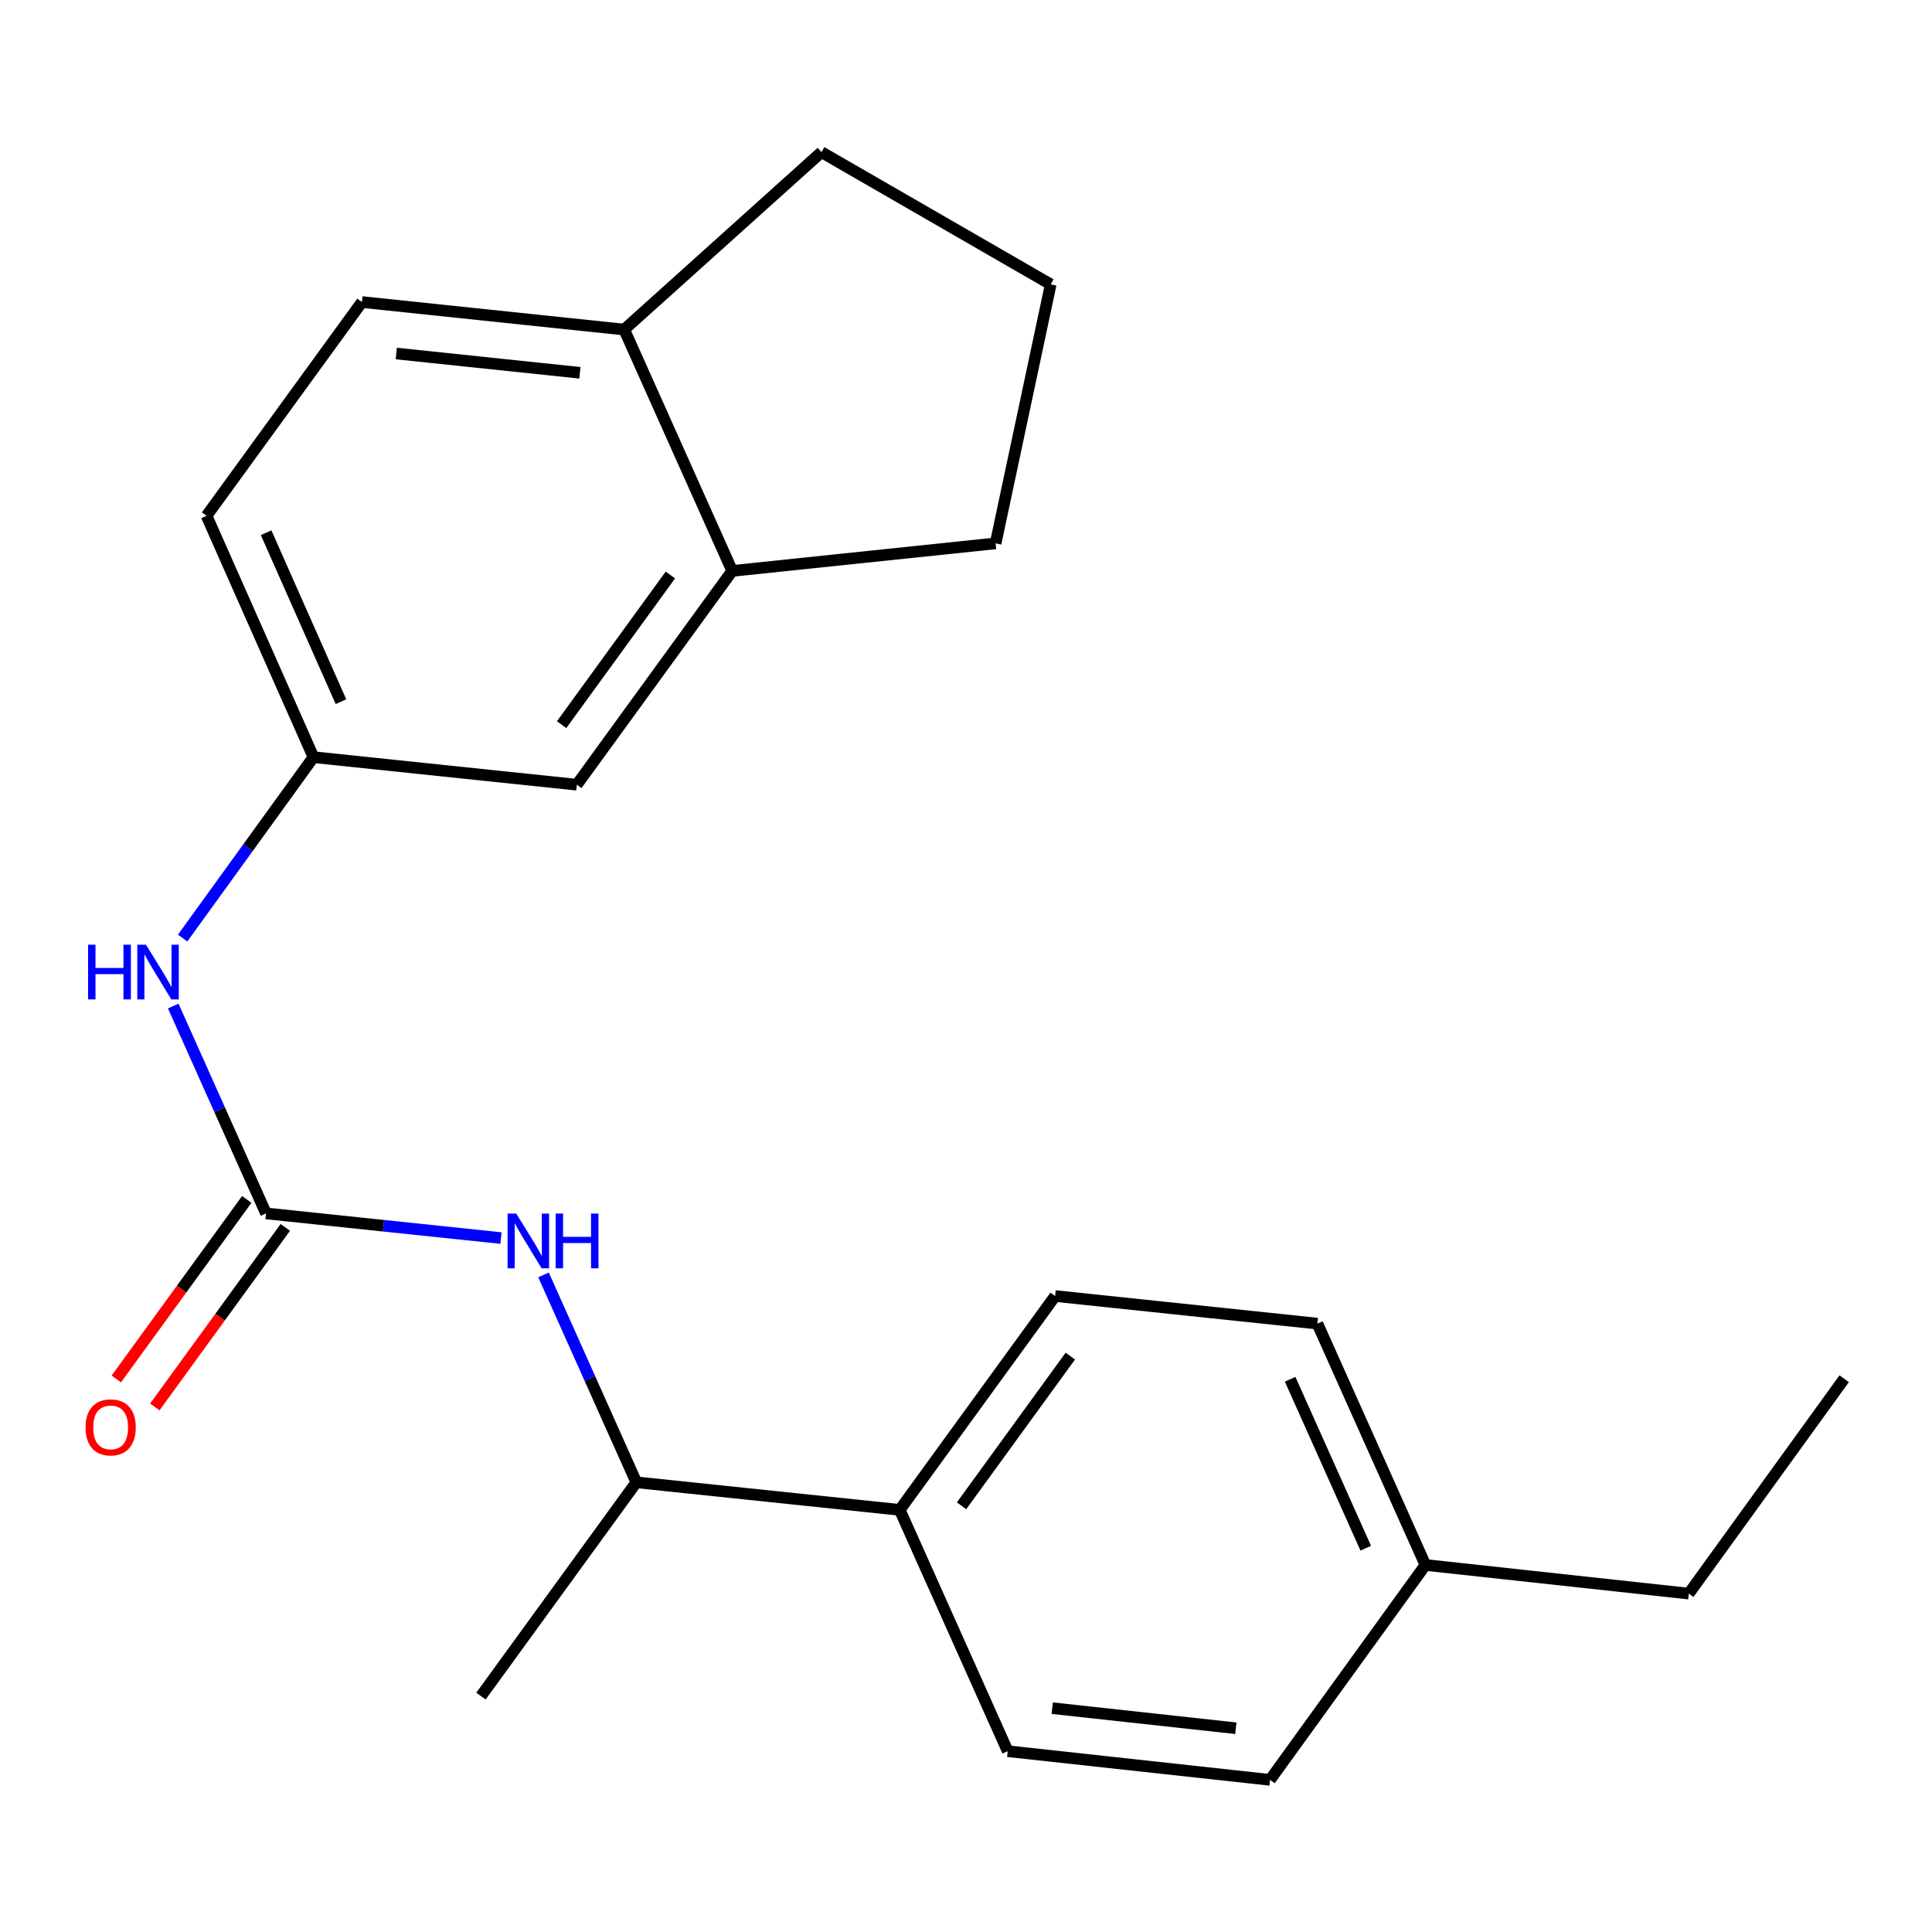 <?xml version='1.0' encoding='iso-8859-1'?>
<svg version='1.1' baseProfile='full'
              xmlns='http://www.w3.org/2000/svg'
                      xmlns:rdkit='http://www.rdkit.org/xml'
                      xmlns:xlink='http://www.w3.org/1999/xlink'
                  xml:space='preserve'
width='1000px' height='1000px' viewBox='0 0 1000 1000'>
<!-- END OF HEADER -->
<rect style='opacity:1.0;fill:#FFFFFF;stroke:none' width='1000' height='1000' x='0' y='0'> </rect>
<path class='bond-0' d='M 137.7,628.057 L 198.506,634.44' style='fill:none;fill-rule:evenodd;stroke:#000000;stroke-width:6px;stroke-linecap:butt;stroke-linejoin:miter;stroke-opacity:1' />
<path class='bond-0' d='M 198.506,634.44 L 259.312,640.823' style='fill:none;fill-rule:evenodd;stroke:#0000FF;stroke-width:6px;stroke-linecap:butt;stroke-linejoin:miter;stroke-opacity:1' />
<path class='bond-1' d='M 137.7,628.057 L 113.685,574.387' style='fill:none;fill-rule:evenodd;stroke:#000000;stroke-width:6px;stroke-linecap:butt;stroke-linejoin:miter;stroke-opacity:1' />
<path class='bond-1' d='M 113.685,574.387 L 89.67,520.716' style='fill:none;fill-rule:evenodd;stroke:#0000FF;stroke-width:6px;stroke-linecap:butt;stroke-linejoin:miter;stroke-opacity:1' />
<path class='bond-4' d='M 127.733,620.813 L 93.965,667.279' style='fill:none;fill-rule:evenodd;stroke:#000000;stroke-width:6px;stroke-linecap:butt;stroke-linejoin:miter;stroke-opacity:1' />
<path class='bond-4' d='M 93.965,667.279 L 60.196,713.744' style='fill:none;fill-rule:evenodd;stroke:#FF0000;stroke-width:6px;stroke-linecap:butt;stroke-linejoin:miter;stroke-opacity:1' />
<path class='bond-4' d='M 147.667,635.3 L 113.899,681.766' style='fill:none;fill-rule:evenodd;stroke:#000000;stroke-width:6px;stroke-linecap:butt;stroke-linejoin:miter;stroke-opacity:1' />
<path class='bond-4' d='M 113.899,681.766 L 80.13,728.231' style='fill:none;fill-rule:evenodd;stroke:#FF0000;stroke-width:6px;stroke-linecap:butt;stroke-linejoin:miter;stroke-opacity:1' />
<path class='bond-3' d='M 281.33,659.89 L 305.346,713.567' style='fill:none;fill-rule:evenodd;stroke:#0000FF;stroke-width:6px;stroke-linecap:butt;stroke-linejoin:miter;stroke-opacity:1' />
<path class='bond-3' d='M 305.346,713.567 L 329.361,767.244' style='fill:none;fill-rule:evenodd;stroke:#000000;stroke-width:6px;stroke-linecap:butt;stroke-linejoin:miter;stroke-opacity:1' />
<path class='bond-5' d='M 94.526,485.543 L 128.386,438.723' style='fill:none;fill-rule:evenodd;stroke:#0000FF;stroke-width:6px;stroke-linecap:butt;stroke-linejoin:miter;stroke-opacity:1' />
<path class='bond-5' d='M 128.386,438.723 L 162.246,391.903' style='fill:none;fill-rule:evenodd;stroke:#000000;stroke-width:6px;stroke-linecap:butt;stroke-linejoin:miter;stroke-opacity:1' />
<path class='bond-2' d='M 378.987,295.511 L 298.558,406.168' style='fill:none;fill-rule:evenodd;stroke:#000000;stroke-width:6px;stroke-linecap:butt;stroke-linejoin:miter;stroke-opacity:1' />
<path class='bond-2' d='M 346.99,297.622 L 290.69,375.082' style='fill:none;fill-rule:evenodd;stroke:#000000;stroke-width:6px;stroke-linecap:butt;stroke-linejoin:miter;stroke-opacity:1' />
<path class='bond-16' d='M 378.987,295.511 L 515.327,281.246' style='fill:none;fill-rule:evenodd;stroke:#000000;stroke-width:6px;stroke-linecap:butt;stroke-linejoin:miter;stroke-opacity:1' />
<path class='bond-22' d='M 378.987,295.511 L 323.091,170.589' style='fill:none;fill-rule:evenodd;stroke:#000000;stroke-width:6px;stroke-linecap:butt;stroke-linejoin:miter;stroke-opacity:1' />
<path class='bond-6' d='M 329.361,767.244 L 465.7,781.509' style='fill:none;fill-rule:evenodd;stroke:#000000;stroke-width:6px;stroke-linecap:butt;stroke-linejoin:miter;stroke-opacity:1' />
<path class='bond-19' d='M 329.361,767.244 L 248.945,877.901' style='fill:none;fill-rule:evenodd;stroke:#000000;stroke-width:6px;stroke-linecap:butt;stroke-linejoin:miter;stroke-opacity:1' />
<path class='bond-7' d='M 162.246,391.903 L 298.558,406.168' style='fill:none;fill-rule:evenodd;stroke:#000000;stroke-width:6px;stroke-linecap:butt;stroke-linejoin:miter;stroke-opacity:1' />
<path class='bond-12' d='M 162.246,391.903 L 106.911,266.981' style='fill:none;fill-rule:evenodd;stroke:#000000;stroke-width:6px;stroke-linecap:butt;stroke-linejoin:miter;stroke-opacity:1' />
<path class='bond-12' d='M 176.477,363.185 L 137.742,275.739' style='fill:none;fill-rule:evenodd;stroke:#000000;stroke-width:6px;stroke-linecap:butt;stroke-linejoin:miter;stroke-opacity:1' />
<path class='bond-10' d='M 465.7,781.509 L 546.13,670.825' style='fill:none;fill-rule:evenodd;stroke:#000000;stroke-width:6px;stroke-linecap:butt;stroke-linejoin:miter;stroke-opacity:1' />
<path class='bond-10' d='M 497.7,779.392 L 554,701.913' style='fill:none;fill-rule:evenodd;stroke:#000000;stroke-width:6px;stroke-linecap:butt;stroke-linejoin:miter;stroke-opacity:1' />
<path class='bond-11' d='M 465.7,781.509 L 521.597,906.417' style='fill:none;fill-rule:evenodd;stroke:#000000;stroke-width:6px;stroke-linecap:butt;stroke-linejoin:miter;stroke-opacity:1' />
<path class='bond-8' d='M 323.091,170.589 L 187.34,156.338' style='fill:none;fill-rule:evenodd;stroke:#000000;stroke-width:6px;stroke-linecap:butt;stroke-linejoin:miter;stroke-opacity:1' />
<path class='bond-8' d='M 300.155,192.959 L 205.13,182.983' style='fill:none;fill-rule:evenodd;stroke:#000000;stroke-width:6px;stroke-linecap:butt;stroke-linejoin:miter;stroke-opacity:1' />
<path class='bond-18' d='M 323.091,170.589 L 425.191,78.743' style='fill:none;fill-rule:evenodd;stroke:#000000;stroke-width:6px;stroke-linecap:butt;stroke-linejoin:miter;stroke-opacity:1' />
<path class='bond-9' d='M 187.34,156.338 L 106.911,266.981' style='fill:none;fill-rule:evenodd;stroke:#000000;stroke-width:6px;stroke-linecap:butt;stroke-linejoin:miter;stroke-opacity:1' />
<path class='bond-14' d='M 546.13,670.825 L 681.88,685.103' style='fill:none;fill-rule:evenodd;stroke:#000000;stroke-width:6px;stroke-linecap:butt;stroke-linejoin:miter;stroke-opacity:1' />
<path class='bond-13' d='M 521.597,906.417 L 657.361,921.257' style='fill:none;fill-rule:evenodd;stroke:#000000;stroke-width:6px;stroke-linecap:butt;stroke-linejoin:miter;stroke-opacity:1' />
<path class='bond-13' d='M 544.639,884.147 L 639.674,894.535' style='fill:none;fill-rule:evenodd;stroke:#000000;stroke-width:6px;stroke-linecap:butt;stroke-linejoin:miter;stroke-opacity:1' />
<path class='bond-15' d='M 657.361,921.257 L 737.791,810.025' style='fill:none;fill-rule:evenodd;stroke:#000000;stroke-width:6px;stroke-linecap:butt;stroke-linejoin:miter;stroke-opacity:1' />
<path class='bond-23' d='M 681.88,685.103 L 737.791,810.025' style='fill:none;fill-rule:evenodd;stroke:#000000;stroke-width:6px;stroke-linecap:butt;stroke-linejoin:miter;stroke-opacity:1' />
<path class='bond-23' d='M 667.775,713.908 L 706.912,801.354' style='fill:none;fill-rule:evenodd;stroke:#000000;stroke-width:6px;stroke-linecap:butt;stroke-linejoin:miter;stroke-opacity:1' />
<path class='bond-20' d='M 737.791,810.025 L 874.116,824.852' style='fill:none;fill-rule:evenodd;stroke:#000000;stroke-width:6px;stroke-linecap:butt;stroke-linejoin:miter;stroke-opacity:1' />
<path class='bond-17' d='M 515.327,281.246 L 543.843,147.193' style='fill:none;fill-rule:evenodd;stroke:#000000;stroke-width:6px;stroke-linecap:butt;stroke-linejoin:miter;stroke-opacity:1' />
<path class='bond-24' d='M 543.843,147.193 L 425.191,78.743' style='fill:none;fill-rule:evenodd;stroke:#000000;stroke-width:6px;stroke-linecap:butt;stroke-linejoin:miter;stroke-opacity:1' />
<path class='bond-21' d='M 874.116,824.852 L 954.545,713.62' style='fill:none;fill-rule:evenodd;stroke:#000000;stroke-width:6px;stroke-linecap:butt;stroke-linejoin:miter;stroke-opacity:1' />
<path  class='atom-1' d='M 267.204 628.148
L 276.484 643.148
Q 277.404 644.628, 278.884 647.308
Q 280.364 649.988, 280.444 650.148
L 280.444 628.148
L 284.204 628.148
L 284.204 656.468
L 280.324 656.468
L 270.364 640.068
Q 269.204 638.148, 267.964 635.948
Q 266.764 633.748, 266.404 633.068
L 266.404 656.468
L 262.724 656.468
L 262.724 628.148
L 267.204 628.148
' fill='#0000FF'/>
<path  class='atom-1' d='M 287.604 628.148
L 291.444 628.148
L 291.444 640.188
L 305.924 640.188
L 305.924 628.148
L 309.764 628.148
L 309.764 656.468
L 305.924 656.468
L 305.924 643.388
L 291.444 643.388
L 291.444 656.468
L 287.604 656.468
L 287.604 628.148
' fill='#0000FF'/>
<path  class='atom-2' d='M 45.583 488.975
L 49.423 488.975
L 49.423 501.015
L 63.903 501.015
L 63.903 488.975
L 67.743 488.975
L 67.743 517.295
L 63.903 517.295
L 63.903 504.215
L 49.423 504.215
L 49.423 517.295
L 45.583 517.295
L 45.583 488.975
' fill='#0000FF'/>
<path  class='atom-2' d='M 75.543 488.975
L 84.823 503.975
Q 85.743 505.455, 87.223 508.135
Q 88.703 510.815, 88.783 510.975
L 88.783 488.975
L 92.543 488.975
L 92.543 517.295
L 88.663 517.295
L 78.703 500.895
Q 77.543 498.975, 76.303 496.775
Q 75.103 494.575, 74.743 493.895
L 74.743 517.295
L 71.063 517.295
L 71.063 488.975
L 75.543 488.975
' fill='#0000FF'/>
<path  class='atom-5' d='M 44.271 738.807
Q 44.271 732.007, 47.631 728.207
Q 50.991 724.407, 57.271 724.407
Q 63.551 724.407, 66.911 728.207
Q 70.271 732.007, 70.271 738.807
Q 70.271 745.687, 66.871 749.607
Q 63.471 753.487, 57.271 753.487
Q 51.031 753.487, 47.631 749.607
Q 44.271 745.727, 44.271 738.807
M 57.271 750.287
Q 61.591 750.287, 63.911 747.407
Q 66.271 744.487, 66.271 738.807
Q 66.271 733.247, 63.911 730.447
Q 61.591 727.607, 57.271 727.607
Q 52.951 727.607, 50.591 730.407
Q 48.271 733.207, 48.271 738.807
Q 48.271 744.527, 50.591 747.407
Q 52.951 750.287, 57.271 750.287
' fill='#FF0000'/>
</svg>
